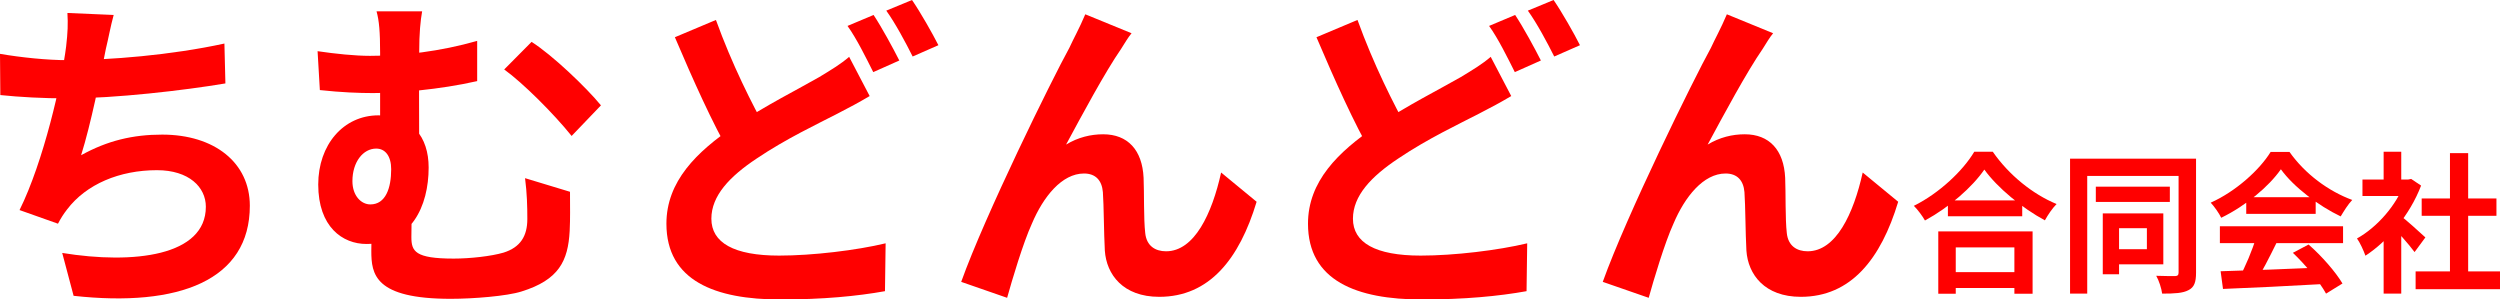 <?xml version="1.0" encoding="UTF-8"?>
<svg xmlns="http://www.w3.org/2000/svg" width="192" height="23" viewBox="0 0 192 23" fill="none">
  <path d="M8.73 1.149C8.48 2.068 8.33 2.936 8.13 3.752C7.73 5.795 6.979 9.547 6.229 11.921C8.255 10.798 10.206 10.338 12.457 10.338C16.485 10.338 19.187 12.508 19.187 15.801C19.187 21.519 13.758 23.613 5.653 22.719L4.778 19.426C10.281 20.32 15.809 19.656 15.809 15.878C15.809 14.372 14.509 13.07 12.057 13.07C9.181 13.07 6.629 14.142 5.153 16.082C4.878 16.439 4.678 16.746 4.453 17.18L1.501 16.133C3.352 12.406 4.753 6.203 5.078 3.574C5.203 2.502 5.228 1.838 5.178 0.996L8.73 1.149ZM0 4.135C1.626 4.416 3.627 4.62 5.178 4.62C8.38 4.62 13.133 4.238 17.235 3.344L17.311 6.407C14.133 6.943 8.83 7.556 5.203 7.556C3.302 7.556 1.501 7.454 0.025 7.301L0 4.135Z" fill="#FF0000"></path>
  <path d="M32.42 0.868C32.294 1.583 32.194 2.527 32.194 4.059C32.169 5.284 32.194 10.058 32.194 11.768L29.193 10.568C29.193 8.832 29.193 5.437 29.193 4.059C29.193 2.451 29.118 1.583 28.918 0.868H32.42ZM40.825 3.216C42.401 4.212 45.027 6.714 46.153 8.092L43.901 10.441C42.526 8.73 40.174 6.382 38.723 5.335L40.825 3.216ZM24.39 3.931C25.766 4.135 27.267 4.289 28.417 4.289C30.919 4.289 33.795 3.957 36.647 3.14V6.229C33.745 6.892 30.468 7.148 28.642 7.148C27.592 7.148 26.216 7.097 24.565 6.918L24.39 3.931ZM31.644 15.801C31.619 16.337 31.594 17.41 31.594 18.201C31.594 19.299 31.869 19.86 34.846 19.86C36.097 19.86 37.723 19.681 38.673 19.401C39.974 18.992 40.499 18.124 40.499 16.822C40.499 15.827 40.474 14.857 40.324 13.683L43.776 14.729C43.776 16.082 43.801 16.669 43.751 17.741C43.626 20.039 42.926 21.494 40.049 22.387C38.923 22.745 36.322 22.949 34.621 22.949C28.767 22.949 28.517 21.06 28.517 19.273C28.517 18.38 28.567 17.41 28.567 16.72L31.644 15.801ZM32.92 12.866C32.92 15.852 31.569 18.737 28.142 18.737C26.316 18.737 24.44 17.435 24.44 14.168C24.44 11.13 26.366 8.858 29.068 8.858C31.644 8.858 32.92 10.517 32.92 12.866ZM28.442 15.699C29.618 15.699 30.043 14.448 30.043 12.993C30.043 11.998 29.593 11.411 28.892 11.411C27.892 11.411 27.066 12.432 27.066 13.912C27.066 15.036 27.742 15.699 28.442 15.699Z" fill="#FF0000"></path>
  <path d="M66.79 7.377C66.015 7.837 65.214 8.271 64.314 8.73C62.738 9.547 60.386 10.645 58.11 12.177C56.034 13.555 54.633 15.036 54.633 16.797C54.633 18.635 56.359 19.63 59.836 19.63C62.413 19.63 65.79 19.222 68.016 18.686L67.966 22.362C65.84 22.745 63.188 23 59.936 23C54.933 23 51.181 21.57 51.181 17.18C51.181 13.938 53.482 11.666 56.434 9.675C58.81 8.092 61.362 6.816 62.913 5.922C63.839 5.361 64.564 4.927 65.214 4.365L66.79 7.377ZM54.983 1.532C56.209 4.927 57.76 8.016 58.936 10.109L56.084 11.819C54.733 9.496 53.232 6.152 51.831 2.859L54.983 1.532ZM67.091 1.149C67.716 2.093 68.591 3.701 69.067 4.646L67.066 5.539C66.54 4.493 65.79 2.961 65.089 1.991L67.091 1.149ZM70.042 0C70.693 0.945 71.618 2.578 72.069 3.472L70.092 4.34C69.567 3.293 68.766 1.787 68.066 0.817L70.042 0Z" fill="#FF0000"></path>
  <path d="M86.903 2.553C86.627 2.885 86.377 3.319 86.102 3.752C84.851 5.565 83.1 8.832 81.874 11.104C82.8 10.543 83.776 10.313 84.726 10.313C86.602 10.313 87.728 11.513 87.828 13.657C87.878 14.78 87.828 16.822 87.953 17.895C88.053 18.89 88.729 19.299 89.554 19.299C91.73 19.299 93.081 16.414 93.782 13.249L96.508 15.495C95.183 19.886 92.881 22.796 89.029 22.796C86.252 22.796 84.976 21.085 84.851 19.247C84.776 17.869 84.776 15.801 84.701 14.755C84.626 13.861 84.151 13.325 83.25 13.325C81.549 13.325 80.123 15.112 79.248 17.18C78.572 18.66 77.722 21.519 77.347 22.872L73.82 21.647C75.646 16.542 80.774 6.127 82.125 3.676C82.425 3.012 82.9 2.17 83.35 1.098L86.903 2.553Z" fill="#FF0000"></path>
  <path d="M116.063 7.377C115.288 7.837 114.487 8.271 113.587 8.73C112.011 9.547 109.659 10.645 107.383 12.177C105.307 13.555 103.906 15.036 103.906 16.797C103.906 18.635 105.632 19.63 109.109 19.63C111.686 19.63 115.063 19.222 117.289 18.686L117.239 22.362C115.113 22.745 112.461 23 109.209 23C104.206 23 100.454 21.57 100.454 17.18C100.454 13.938 102.755 11.666 105.707 9.675C108.083 8.092 110.635 6.816 112.186 5.922C113.111 5.361 113.837 4.927 114.487 4.365L116.063 7.377ZM104.256 1.532C105.482 4.927 107.033 8.016 108.208 10.109L105.357 11.819C104.006 9.496 102.505 6.152 101.104 2.859L104.256 1.532ZM116.363 1.149C116.989 2.093 117.864 3.701 118.34 4.646L116.338 5.539C115.813 4.493 115.063 2.961 114.362 1.991L116.363 1.149ZM119.315 0C119.966 0.945 120.891 2.578 121.341 3.472L119.365 4.34C118.84 3.293 118.039 1.787 117.339 0.817L119.315 0Z" fill="#FF0000"></path>
  <path d="M136.175 2.553C135.9 2.885 135.65 3.319 135.375 3.752C134.124 5.565 132.373 8.832 131.147 11.104C132.073 10.543 133.048 10.313 133.999 10.313C135.875 10.313 137.001 11.513 137.101 13.657C137.151 14.78 137.101 16.822 137.226 17.895C137.326 18.89 138.001 19.299 138.827 19.299C141.003 19.299 142.354 16.414 143.055 13.249L145.781 15.495C144.455 19.886 142.154 22.796 138.302 22.796C135.525 22.796 134.249 21.085 134.124 19.247C134.049 17.869 134.049 15.801 133.974 14.755C133.899 13.861 133.424 13.325 132.523 13.325C130.822 13.325 129.396 15.112 128.521 17.18C127.845 18.66 126.995 21.519 126.62 22.872L123.092 21.647C124.919 16.542 130.047 6.127 131.398 3.676C131.698 3.012 132.173 2.17 132.623 1.098L136.175 2.553Z" fill="#FF0000"></path>
  <path d="M149.599 15.391H155.307V16.609H149.599V15.391ZM149.463 20.902H155.33V22.12H149.463V20.902ZM148.86 17.769H156.103V22.561H154.705V18.999H150.202V22.561H148.86V17.769ZM152.397 13.024C151.464 14.381 149.713 15.913 147.837 16.934C147.655 16.609 147.28 16.098 146.984 15.808C148.951 14.834 150.782 13.082 151.623 11.654H153.045C154.284 13.441 156.115 14.915 157.945 15.669C157.604 16.017 157.286 16.493 157.047 16.922C155.296 15.982 153.386 14.404 152.397 13.024Z" fill="#FF0000"></path>
  <path d="M160.959 14.335H166.644V15.507H160.959V14.335ZM161.493 16.389H162.744V21.065H161.493V16.389ZM162.175 16.389H166.143V20.299H162.175V19.138H164.881V17.526H162.175V16.389ZM158.98 12.188H168.076V13.511H160.299V22.55H158.98V12.188ZM167.315 12.188H168.656V20.948C168.656 21.668 168.52 22.062 168.076 22.283C167.644 22.515 167.019 22.55 166.053 22.55C166.007 22.167 165.802 21.529 165.598 21.181C166.2 21.204 166.86 21.204 167.053 21.204C167.246 21.192 167.315 21.123 167.315 20.925V12.188Z" fill="#FF0000"></path>
  <path d="M170.544 20.832C172.579 20.774 175.74 20.659 178.606 20.531L178.56 21.807C175.774 21.97 172.772 22.109 170.726 22.19L170.544 20.832ZM170.487 17.375H179.947V18.674H170.487V17.375ZM172.511 15.147H177.844V16.423H172.511V15.147ZM173.273 18.222L174.831 18.663C174.296 19.753 173.682 20.96 173.17 21.738L171.977 21.331C172.443 20.484 172.989 19.196 173.273 18.222ZM176.093 19.417L177.298 18.779C178.321 19.672 179.379 20.89 179.902 21.772L178.64 22.55C178.162 21.668 177.071 20.345 176.093 19.417ZM175.172 13C174.251 14.323 172.477 15.808 170.589 16.725C170.43 16.389 170.066 15.866 169.782 15.565C171.726 14.694 173.546 13.035 174.387 11.666H175.831C177.036 13.372 178.844 14.694 180.652 15.356C180.322 15.704 180.015 16.203 179.765 16.62C178.06 15.808 176.138 14.346 175.172 13Z" fill="#FF0000"></path>
  <path d="M185.519 20.844H192V22.213H185.519V20.844ZM185.985 15.24H191.727V16.574H185.985V15.24ZM188.157 11.759H189.555V21.506H188.157V11.759ZM181.437 13.789H185.166V15.054H181.437V13.789ZM183.063 17.758L184.416 16.11V22.55H183.063V17.758ZM183.063 11.654H184.416V14.381H183.063V11.654ZM184.279 16.505C184.677 16.783 185.962 17.943 186.269 18.233L185.439 19.359C184.996 18.756 184.041 17.688 183.529 17.177L184.279 16.505ZM184.666 13.789H184.939L185.178 13.743L185.94 14.254C185.075 16.516 183.358 18.547 181.664 19.637C181.539 19.266 181.221 18.581 181.016 18.315C182.562 17.456 184.063 15.75 184.666 14.045V13.789Z" fill="#FF0000"></path>
</svg>
